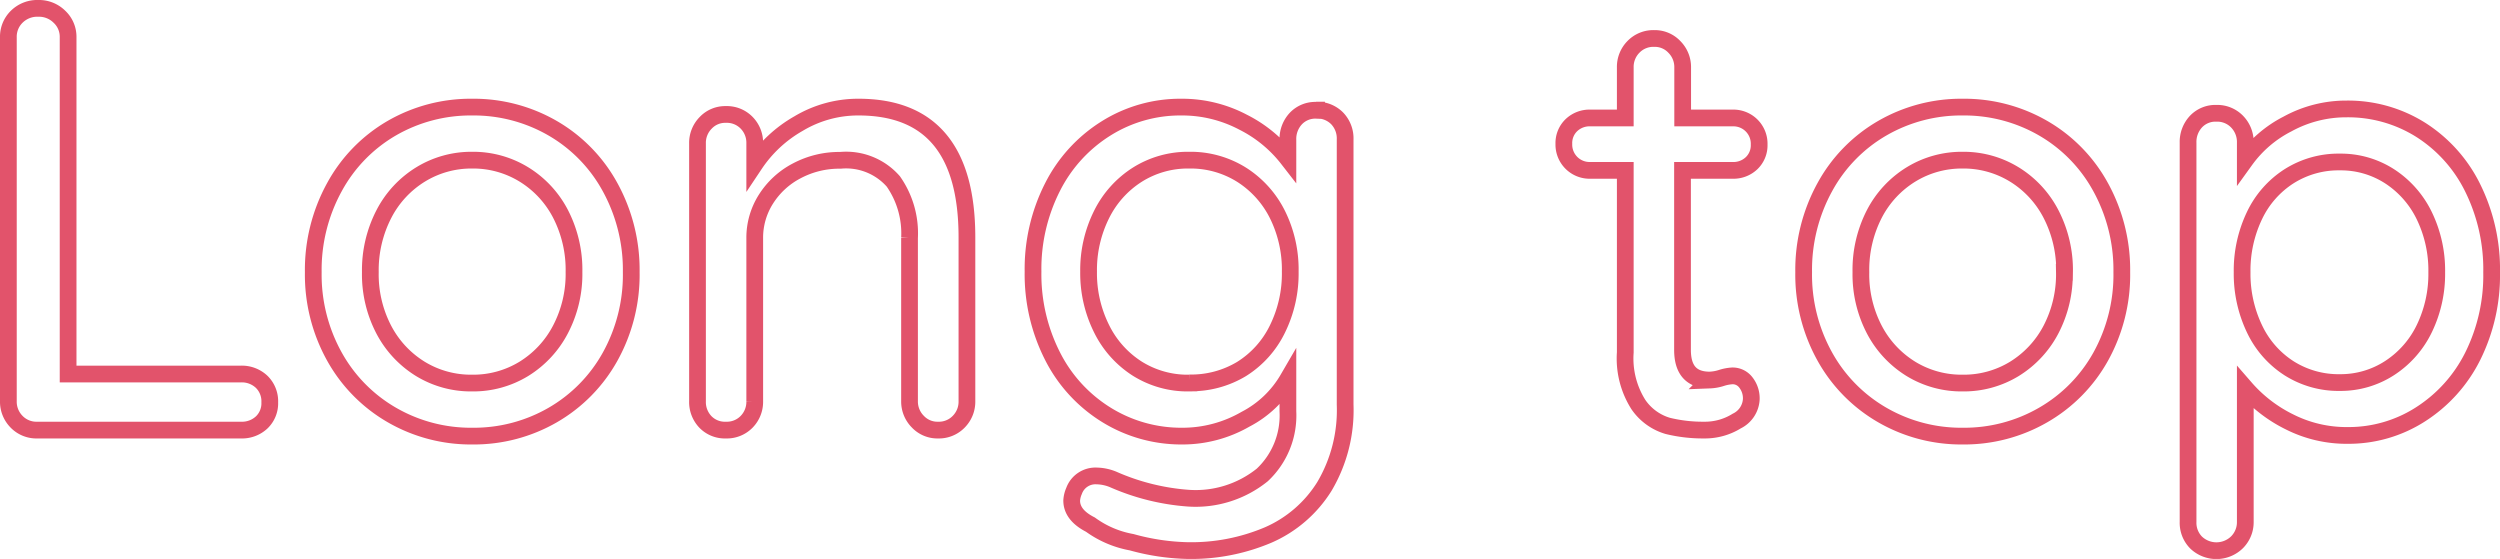 <svg xmlns="http://www.w3.org/2000/svg" viewBox="0 0 149.39 33.4">
  <path data-name="パス 4757" d="M14.4 22.35a1.72 1.72 0 0 1 1.24.47 1.62 1.62 0 0 1 .48 1.22 1.58 1.58 0 0 1-.48 1.2 1.72 1.72 0 0 1-1.24.46H2.23a1.65 1.65 0 0 1-1.24-.5 1.7 1.7 0 0 1-.49-1.23V2.23A1.67 1.67 0 0 1 1 1 1.75 1.75 0 0 1 2.3.5a1.73 1.73 0 0 1 1.25.5 1.64 1.64 0 0 1 .52 1.23v20.12Zm23.32-6.08a10.07 10.07 0 0 1-1.26 5.04 9.15 9.15 0 0 1-3.43 3.49 9.43 9.43 0 0 1-4.81 1.26 9.43 9.43 0 0 1-4.8-1.26 9.15 9.15 0 0 1-3.44-3.5 10.07 10.07 0 0 1-1.26-5.03 10.27 10.27 0 0 1 1.26-5.08 9.09 9.09 0 0 1 3.43-3.53 9.43 9.43 0 0 1 4.81-1.26 9.43 9.43 0 0 1 4.8 1.26 9.09 9.09 0 0 1 3.44 3.53 10.27 10.27 0 0 1 1.26 5.08Zm-3.42 0a7.31 7.31 0 0 0-.8-3.48 6 6 0 0 0-2.2-2.37 5.8 5.8 0 0 0-3.08-.85 5.8 5.8 0 0 0-3.08.85 6 6 0 0 0-2.2 2.37 7.31 7.31 0 0 0-.81 3.48 7.13 7.13 0 0 0 .8 3.42 6.04 6.04 0 0 0 2.2 2.36 5.8 5.8 0 0 0 3.09.84 5.8 5.8 0 0 0 3.07-.84 6.04 6.04 0 0 0 2.2-2.36 7.13 7.13 0 0 0 .81-3.42Zm17-9.87q6.48 0 6.48 7.78v9.79a1.7 1.7 0 0 1-.49 1.23 1.65 1.65 0 0 1-1.24.5 1.6 1.6 0 0 1-1.2-.5 1.7 1.7 0 0 1-.5-1.22v-9.76a5.4 5.4 0 0 0-.97-3.38 3.75 3.75 0 0 0-3.16-1.26 5.42 5.42 0 0 0-2.61.63 4.8 4.8 0 0 0-1.84 1.69 4.29 4.29 0 0 0-.67 2.32v9.76a1.7 1.7 0 0 1-.48 1.22 1.65 1.65 0 0 1-1.24.5 1.62 1.62 0 0 1-1.23-.49 1.72 1.72 0 0 1-.47-1.24V8.57a1.7 1.7 0 0 1 .49-1.23 1.6 1.6 0 0 1 1.2-.5 1.65 1.65 0 0 1 1.25.5 1.7 1.7 0 0 1 .48 1.22v1.26a7.74 7.74 0 0 1 2.61-2.43 6.92 6.92 0 0 1 3.59-.99Zm27.36.18a1.68 1.68 0 0 1 1.24.49 1.73 1.73 0 0 1 .48 1.27v15.84a8.95 8.95 0 0 1-1.24 4.89 7.46 7.46 0 0 1-3.36 2.9 11.76 11.76 0 0 1-4.8.93 13.54 13.54 0 0 1-3.36-.5 5.99 5.99 0 0 1-2.46-1.05q-1.12-.57-1.12-1.44a1.66 1.66 0 0 1 .14-.57 1.36 1.36 0 0 1 1.34-.9 2.73 2.73 0 0 1 1 .21 13.53 13.53 0 0 0 4.5 1.12 6.35 6.35 0 0 0 4.41-1.39 4.87 4.87 0 0 0 1.53-3.8v-1.94a6.26 6.26 0 0 1-2.53 2.41 7.53 7.53 0 0 1-3.77 1.01 8.5 8.5 0 0 1-4.53-1.26 8.77 8.77 0 0 1-3.23-3.51 10.8 10.8 0 0 1-1.17-5.06 10.8 10.8 0 0 1 1.17-5.06 8.81 8.81 0 0 1 3.2-3.5 8.35 8.35 0 0 1 4.5-1.27 7.8 7.8 0 0 1 3.68.9 7.84 7.84 0 0 1 2.68 2.2V8.35a1.78 1.78 0 0 1 .47-1.26 1.6 1.6 0 0 1 1.23-.5Zm-7.6 16.3a5.83 5.83 0 0 0 3.13-.83 5.8 5.8 0 0 0 2.14-2.38 7.5 7.5 0 0 0 .77-3.44 7.4 7.4 0 0 0-.77-3.42 5.96 5.96 0 0 0-2.14-2.37 5.74 5.74 0 0 0-3.13-.87 5.67 5.67 0 0 0-3.1.87 5.93 5.93 0 0 0-2.14 2.39 7.43 7.43 0 0 0-.77 3.4 7.43 7.43 0 0 0 .77 3.4 5.93 5.93 0 0 0 2.14 2.4 5.67 5.67 0 0 0 3.1.86Zm29.48-12.7v10.73q0 1.8 1.62 1.8a2.6 2.6 0 0 0 .69-.12 2.6 2.6 0 0 1 .68-.13.99.99 0 0 1 .8.4 1.54 1.54 0 0 1 .32 1 1.54 1.54 0 0 1-.87 1.3 3.6 3.6 0 0 1-1.94.54 8.82 8.82 0 0 1-2.18-.25 3.23 3.23 0 0 1-1.76-1.28 5.15 5.15 0 0 1-.78-3.11V10.18h-2.08a1.54 1.54 0 0 1-1.14-.45 1.54 1.54 0 0 1-.45-1.13 1.48 1.48 0 0 1 .45-1.12 1.57 1.57 0 0 1 1.14-.43h2.08V4.03a1.7 1.7 0 0 1 .49-1.23 1.65 1.65 0 0 1 1.24-.5 1.6 1.6 0 0 1 1.2.5 1.7 1.7 0 0 1 .5 1.23v3.02h2.98a1.54 1.54 0 0 1 1.14.45 1.54 1.54 0 0 1 .45 1.14 1.48 1.48 0 0 1-.45 1.11 1.57 1.57 0 0 1-1.14.43Zm26.25 6.09a10.07 10.07 0 0 1-1.26 5.04 9.15 9.15 0 0 1-3.44 3.49 9.43 9.43 0 0 1-4.8 1.26 9.43 9.43 0 0 1-4.81-1.26 9.15 9.15 0 0 1-3.44-3.5 10.07 10.07 0 0 1-1.26-5.03 10.27 10.27 0 0 1 1.26-5.08 9.09 9.09 0 0 1 3.44-3.53 9.43 9.43 0 0 1 4.8-1.26 9.43 9.43 0 0 1 4.81 1.26 9.09 9.09 0 0 1 3.44 3.53 10.27 10.27 0 0 1 1.26 5.08Zm-3.42 0a7.31 7.31 0 0 0-.81-3.48 6 6 0 0 0-2.2-2.37 5.8 5.8 0 0 0-3.08-.85 5.8 5.8 0 0 0-3.08.85 6 6 0 0 0-2.2 2.37 7.31 7.31 0 0 0-.8 3.48 7.13 7.13 0 0 0 .8 3.42 6.04 6.04 0 0 0 2.2 2.36 5.8 5.8 0 0 0 3.08.84 5.8 5.8 0 0 0 3.08-.84 6.04 6.04 0 0 0 2.2-2.36 7.13 7.13 0 0 0 .8-3.42Zm16.85-9.76a8.16 8.16 0 0 1 4.42 1.24 8.59 8.59 0 0 1 3.12 3.48 10.97 10.97 0 0 1 1.13 5.04 10.86 10.86 0 0 1-1.13 5.02 8.75 8.75 0 0 1-3.12 3.47 7.95 7.95 0 0 1-4.35 1.26 7.56 7.56 0 0 1-3.5-.82 8.4 8.4 0 0 1-2.62-2.02v8a1.7 1.7 0 0 1-.49 1.22 1.76 1.76 0 0 1-2.45.02 1.68 1.68 0 0 1-.48-1.24V8.53a1.78 1.78 0 0 1 .47-1.26 1.6 1.6 0 0 1 1.22-.5 1.65 1.65 0 0 1 1.24.5 1.74 1.74 0 0 1 .49 1.26v1.04a7.06 7.06 0 0 1 2.52-2.16 7.28 7.28 0 0 1 3.53-.9Zm-.4 16.35a5.37 5.37 0 0 0 2.98-.87 5.82 5.82 0 0 0 2.07-2.36 7.5 7.5 0 0 0 .74-3.36 7.5 7.5 0 0 0-.74-3.37 5.82 5.82 0 0 0-2.07-2.36 5.37 5.37 0 0 0-2.98-.86 5.52 5.52 0 0 0-3.03.85 5.67 5.67 0 0 0-2.07 2.35 7.61 7.61 0 0 0-.74 3.39 7.61 7.61 0 0 0 .74 3.38 5.67 5.67 0 0 0 2.07 2.36 5.52 5.52 0 0 0 3.03.85Z" fill="none" stroke="#e2536b" stroke-linecap="round"/>
</svg>
